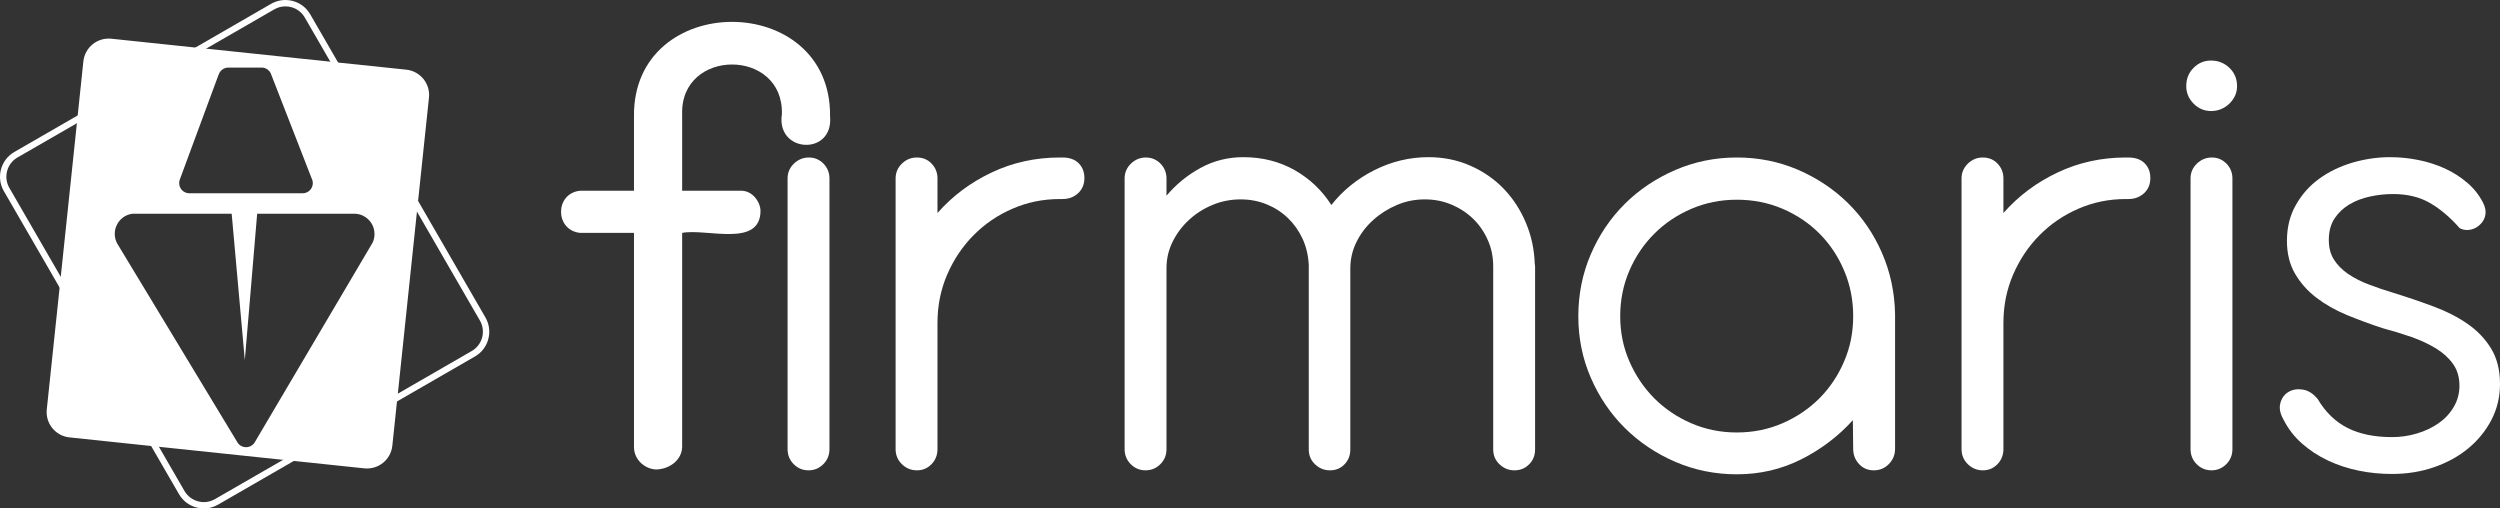 <svg width="236" height="48" viewBox="0 0 236 48" fill="none" xmlns="http://www.w3.org/2000/svg">
<rect x="0" y="0" width="236" height="48" fill="#333333" stroke="none"/>
<g clip-path="url(#clip0_2015_196)">
<path d="M45.823 29.964L39.467 18.969L31.918 5.904L29.287 1.352C28.926 0.727 28.345 0.281 27.648 0.094C26.947 -0.094 26.219 0.004 25.593 0.361L18.442 4.489L7.334 10.897L1.353 14.346C0.062 15.091 -0.385 16.747 0.361 18.036L5.628 27.144L14.266 42.101L16.897 46.648C17.259 47.273 17.839 47.719 18.541 47.906C18.773 47.969 19.01 48 19.242 48C19.711 48 20.175 47.875 20.591 47.634L27.738 43.511L37.475 37.898L44.831 33.654C45.461 33.292 45.908 32.712 46.095 32.012C46.283 31.316 46.185 30.588 45.823 29.964ZM45.515 31.856C45.367 32.4 45.019 32.855 44.532 33.136L37.555 37.161L26.724 43.408L20.292 47.117C19.805 47.398 19.237 47.473 18.697 47.326C18.152 47.179 17.697 46.831 17.415 46.349L15.003 42.177L5.735 26.131L0.884 17.737C0.303 16.733 0.647 15.444 1.652 14.864L7.258 11.633L19.461 4.592L25.893 0.884C26.219 0.696 26.576 0.602 26.942 0.602C27.126 0.602 27.309 0.625 27.492 0.674C28.032 0.817 28.488 1.165 28.769 1.651L31.181 5.823L39.36 19.977L45.305 30.263C45.586 30.749 45.658 31.316 45.515 31.856Z" fill="white"/>
<path d="M38.355 6.577L31.919 5.904L31.182 5.823L19.461 4.592L18.443 4.489L10.514 3.655C9.192 3.516 8.013 4.471 7.87 5.792L7.334 10.897L7.258 11.633L5.735 26.131L5.628 27.144L4.417 38.647C4.274 39.968 5.235 41.151 6.552 41.289L14.266 42.101L15.003 42.177L26.724 43.408L27.738 43.511L34.393 44.212C35.715 44.35 36.899 43.391 37.037 42.074L37.475 37.898L37.556 37.161L39.36 19.977L39.467 18.969L40.495 9.214C40.633 7.898 39.673 6.716 38.355 6.577ZM20.645 7.05C20.756 6.68 21.091 6.408 21.493 6.381H24.589H24.803C25.049 6.412 25.268 6.533 25.42 6.711C25.487 6.787 25.536 6.872 25.576 6.961C25.585 6.988 25.598 7.019 25.607 7.05L29.426 16.854C29.426 16.854 29.426 16.863 29.435 16.872L29.489 17.01C29.515 17.104 29.529 17.193 29.529 17.287C29.529 17.818 29.1 18.246 28.569 18.246H17.875C17.344 18.246 16.915 17.818 16.915 17.287C16.915 17.193 16.928 17.099 16.955 17.014C16.955 17.01 16.955 17.006 16.955 17.001C16.964 16.979 16.969 16.956 16.978 16.939L20.636 7.046L20.645 7.05ZM24.071 41.713C24.057 41.739 24.039 41.771 24.022 41.793C23.919 41.949 23.776 42.065 23.606 42.137C23.49 42.19 23.365 42.217 23.227 42.217C22.914 42.217 22.637 42.07 22.463 41.838L22.445 41.806C22.445 41.806 22.418 41.771 22.409 41.753C22.396 41.735 22.387 41.717 22.378 41.699L22.364 41.677L11.162 23.15C11.131 23.11 11.108 23.061 11.082 23.016C10.921 22.739 10.832 22.414 10.832 22.075C10.832 21.887 10.858 21.704 10.908 21.53C10.908 21.521 10.908 21.512 10.921 21.503C10.934 21.463 10.943 21.419 10.966 21.378C11.216 20.731 11.805 20.254 12.52 20.174H21.869L21.9 20.504L23.11 33.998L23.66 27.492L24.276 20.174H33.433C33.486 20.174 33.531 20.174 33.58 20.183C33.598 20.178 33.616 20.183 33.634 20.183C33.643 20.183 33.656 20.187 33.669 20.187C33.978 20.223 34.264 20.334 34.509 20.504C35.018 20.843 35.353 21.427 35.353 22.092C35.353 22.391 35.286 22.672 35.166 22.922L35.001 23.199L24.071 41.713Z" fill="white"/>
<path d="M78.358 10.986C78.492 -0.906 59.714 -0.91 59.848 10.986V18.005H54.761C52.362 18.25 52.362 21.731 54.761 21.985H59.848V42.199C59.848 43.449 60.938 44.296 61.957 44.319C63.256 44.274 64.364 43.395 64.395 42.199V21.985C66.673 21.539 71.757 23.404 71.792 19.924C71.792 19.107 71.073 18.005 69.97 18.005H64.395V10.776C64.217 4.529 73.99 4.525 73.811 10.776C73.239 14.475 78.702 14.73 78.358 10.986Z" fill="white"/>
<path d="M77.738 15.448C77.358 15.064 76.898 14.868 76.358 14.868C75.817 14.868 75.339 15.064 74.942 15.448C74.544 15.836 74.348 16.3 74.348 16.845V42.391C74.348 42.958 74.54 43.431 74.928 43.819C75.317 44.207 75.781 44.399 76.326 44.399C76.871 44.399 77.331 44.207 77.72 43.819C78.109 43.431 78.301 42.958 78.301 42.391V16.845C78.301 16.3 78.113 15.836 77.738 15.448Z" fill="white"/>
<path d="M101.835 15.417C101.478 15.056 100.964 14.868 100.294 14.868H100.044C97.744 14.868 95.6 15.341 93.612 16.283C91.625 17.22 89.918 18.496 88.498 20.107V16.845C88.498 16.3 88.315 15.836 87.948 15.448C87.582 15.064 87.118 14.868 86.555 14.868C85.992 14.868 85.537 15.064 85.139 15.448C84.742 15.836 84.545 16.3 84.545 16.845V42.391C84.545 42.958 84.742 43.431 85.139 43.819C85.537 44.207 86.01 44.399 86.555 44.399C87.1 44.399 87.555 44.207 87.935 43.819C88.31 43.431 88.498 42.958 88.498 42.391V30.481C88.498 28.848 88.806 27.326 89.422 25.903C90.039 24.484 90.87 23.244 91.919 22.191C92.965 21.133 94.188 20.303 95.591 19.696C96.989 19.089 98.476 18.79 100.044 18.79H100.294C100.879 18.79 101.375 18.607 101.773 18.241C102.166 17.876 102.367 17.398 102.367 16.814C102.367 16.229 102.188 15.783 101.835 15.417Z" fill="white"/>
<path d="M144.881 24.93C144.841 23.552 144.559 22.248 144.037 21.012C143.514 19.781 142.813 18.71 141.933 17.8C141.053 16.894 140.008 16.171 138.797 15.64C137.582 15.104 136.265 14.837 134.844 14.837C133.062 14.837 131.365 15.247 129.744 16.059C128.122 16.876 126.769 17.974 125.679 19.352C124.803 17.974 123.647 16.876 122.213 16.059C120.779 15.247 119.162 14.837 117.366 14.837C115.924 14.837 114.584 15.171 113.351 15.841C112.114 16.51 111.037 17.389 110.117 18.474V16.845C110.117 16.3 109.929 15.836 109.554 15.448C109.175 15.064 108.715 14.868 108.17 14.868C107.625 14.868 107.156 15.064 106.758 15.448C106.361 15.836 106.164 16.3 106.164 16.845V42.391C106.164 42.958 106.356 43.431 106.745 43.819C107.129 44.207 107.598 44.399 108.138 44.399C108.679 44.399 109.148 44.207 109.536 43.819C109.925 43.431 110.117 42.958 110.117 42.391V25.31C110.117 24.43 110.309 23.601 110.698 22.815C111.086 22.034 111.6 21.343 112.252 20.749C112.9 20.151 113.641 19.683 114.477 19.339C115.316 18.991 116.192 18.822 117.116 18.822C117.992 18.822 118.814 18.978 119.577 19.29C120.341 19.602 121.011 20.035 121.587 20.589C122.159 21.146 122.619 21.798 122.968 22.552C123.312 23.302 123.504 24.127 123.548 25.029V42.422C123.548 42.989 123.745 43.457 124.142 43.832C124.54 44.212 125.009 44.399 125.554 44.399C126.099 44.399 126.554 44.212 126.921 43.832C127.287 43.457 127.47 42.989 127.47 42.422V25.341C127.47 24.462 127.662 23.632 128.051 22.846C128.435 22.066 128.957 21.374 129.618 20.78C130.275 20.183 131.025 19.709 131.861 19.352C132.696 18.996 133.576 18.822 134.496 18.822C135.416 18.822 136.207 18.982 136.993 19.303C137.775 19.629 138.462 20.075 139.048 20.638C139.633 21.2 140.097 21.869 140.441 22.646C140.79 23.418 140.959 24.252 140.959 25.153V42.422C140.959 42.989 141.16 43.457 141.558 43.832C141.955 44.212 142.424 44.399 142.969 44.399C143.514 44.399 143.974 44.212 144.349 43.832C144.725 43.457 144.912 42.989 144.912 42.422V25.216C144.912 25.091 144.903 24.993 144.881 24.93Z" fill="white"/>
<path d="M177.657 23.868C176.871 22.07 175.803 20.508 174.454 19.178C173.105 17.853 171.533 16.805 169.733 16.028C167.933 15.256 166.008 14.868 163.957 14.868C161.907 14.868 159.973 15.261 158.155 16.046C156.333 16.831 154.743 17.893 153.385 19.241C152.027 20.589 150.955 22.177 150.169 24.007C149.383 25.836 148.994 27.786 148.994 29.852C148.994 31.918 149.383 33.832 150.169 35.653C150.955 37.469 152.027 39.053 153.385 40.401C154.743 41.748 156.333 42.815 158.155 43.6C159.973 44.381 161.907 44.774 163.957 44.774C166.133 44.774 168.156 44.305 170.032 43.364C171.904 42.422 173.529 41.191 174.91 39.664L174.941 42.36C174.941 42.926 175.124 43.404 175.49 43.801C175.857 44.198 176.321 44.399 176.888 44.399C177.456 44.399 177.925 44.198 178.313 43.801C178.702 43.404 178.894 42.926 178.894 42.36V29.634C178.854 27.585 178.438 25.662 177.657 23.868ZM174.092 34.1C173.529 35.43 172.757 36.586 171.774 37.581C170.787 38.571 169.626 39.361 168.29 39.946C166.95 40.53 165.507 40.825 163.957 40.825C162.407 40.825 160.969 40.53 159.629 39.946C158.289 39.361 157.128 38.571 156.145 37.581C155.163 36.586 154.385 35.43 153.809 34.1C153.233 32.775 152.947 31.356 152.947 29.852C152.947 28.348 153.233 26.898 153.809 25.559C154.385 24.221 155.167 23.056 156.163 22.066C157.155 21.07 158.321 20.29 159.661 19.714C161.001 19.138 162.43 18.853 163.957 18.853C165.485 18.853 166.95 19.138 168.29 19.714C169.626 20.29 170.787 21.07 171.774 22.066C172.757 23.056 173.529 24.221 174.092 25.559C174.66 26.898 174.941 28.326 174.941 29.852C174.941 31.378 174.66 32.775 174.092 34.1Z" fill="white"/>
<path d="M202.46 15.417C202.103 15.056 201.589 14.868 200.919 14.868H200.669C198.369 14.868 196.225 15.341 194.237 16.283C192.25 17.22 190.543 18.496 189.123 20.107V16.845C189.123 16.3 188.94 15.836 188.574 15.448C188.207 15.064 187.743 14.868 187.18 14.868C186.617 14.868 186.162 15.064 185.764 15.448C185.366 15.836 185.17 16.3 185.17 16.845V42.391C185.17 42.958 185.366 43.431 185.764 43.819C186.162 44.207 186.635 44.399 187.18 44.399C187.725 44.399 188.18 44.207 188.56 43.819C188.935 43.431 189.123 42.958 189.123 42.391V30.481C189.123 28.848 189.431 27.326 190.048 25.903C190.664 24.484 191.495 23.244 192.544 22.191C193.59 21.133 194.813 20.303 196.216 19.696C197.614 19.089 199.101 18.79 200.669 18.79H200.919C201.504 18.79 201.996 18.607 202.398 18.241C202.791 17.876 202.992 17.398 202.992 16.814C202.992 16.229 202.813 15.783 202.46 15.417Z" fill="white"/>
<path d="M210.46 6.408C209.977 5.948 209.401 5.716 208.731 5.716C208.061 5.716 207.53 5.948 207.07 6.408C206.61 6.867 206.382 7.443 206.382 8.13C206.382 8.759 206.61 9.308 207.07 9.777C207.53 10.245 208.084 10.482 208.731 10.482C209.379 10.482 209.977 10.245 210.46 9.777C210.938 9.308 211.179 8.759 211.179 8.13C211.179 7.443 210.938 6.867 210.46 6.408ZM210.178 15.448C209.799 15.064 209.339 14.868 208.798 14.868C208.258 14.868 207.78 15.064 207.382 15.448C206.985 15.836 206.788 16.3 206.788 16.845V42.391C206.788 42.958 206.98 43.431 207.369 43.819C207.758 44.207 208.222 44.399 208.763 44.399C209.303 44.399 209.772 44.207 210.161 43.819C210.549 43.431 210.741 42.958 210.741 42.391V16.845C210.741 16.3 210.554 15.836 210.178 15.448Z" fill="white"/>
<path d="M235.183 32.94C234.638 32.03 233.905 31.253 232.985 30.606C232.065 29.959 231.007 29.41 229.801 28.96C228.599 28.509 227.331 28.076 225.991 27.661C225.155 27.407 224.365 27.144 223.619 26.858C222.877 26.577 222.225 26.242 221.658 25.858C221.095 25.47 220.653 25.02 220.327 24.511C220.001 23.998 219.84 23.378 219.84 22.646C219.84 21.851 220.019 21.182 220.371 20.638C220.729 20.093 221.193 19.651 221.77 19.303C222.346 18.96 222.993 18.71 223.717 18.554C224.436 18.398 225.164 18.317 225.897 18.317C227.255 18.317 228.42 18.598 229.394 19.165C230.368 19.727 231.301 20.522 232.204 21.548C232.539 21.713 232.887 21.758 233.253 21.673C233.62 21.588 233.928 21.41 234.178 21.137C234.41 20.91 234.558 20.624 234.62 20.276C234.683 19.933 234.607 19.553 234.401 19.134C234.022 18.402 233.521 17.768 232.892 17.238C232.266 16.702 231.565 16.26 230.792 15.903C230.015 15.551 229.184 15.283 228.295 15.104C227.406 14.926 226.513 14.837 225.615 14.837C224.423 14.837 223.239 15.011 222.069 15.354C220.899 15.703 219.858 16.202 218.947 16.863C218.035 17.519 217.298 18.344 216.736 19.339C216.168 20.33 215.887 21.463 215.887 22.739C215.887 23.931 216.142 24.962 216.655 25.841C217.169 26.72 217.843 27.478 218.679 28.112C219.514 28.75 220.479 29.294 221.564 29.745C222.654 30.191 223.771 30.606 224.923 30.981C225.865 31.231 226.768 31.508 227.639 31.811C228.505 32.114 229.278 32.476 229.961 32.895C230.64 33.31 231.176 33.801 231.574 34.368C231.971 34.93 232.172 35.613 232.172 36.403C232.172 37.135 231.994 37.804 231.636 38.411C231.284 39.017 230.806 39.531 230.212 39.946C229.613 40.365 228.934 40.691 228.17 40.918C227.406 41.15 226.616 41.262 225.803 41.262C224.15 41.262 222.752 40.976 221.613 40.401C220.474 39.825 219.536 38.924 218.804 37.688C218.388 37.166 217.919 36.867 217.41 36.782C216.896 36.697 216.445 36.764 216.061 36.983C215.673 37.206 215.409 37.549 215.275 38.018C215.137 38.491 215.226 39.009 215.543 39.571C215.981 40.45 216.566 41.213 217.298 41.86C218.031 42.507 218.853 43.047 219.764 43.475C220.671 43.904 221.64 44.22 222.663 44.43C223.69 44.64 224.735 44.742 225.803 44.742C227.223 44.742 228.554 44.528 229.787 44.1C231.02 43.672 232.096 43.078 233.017 42.315C233.937 41.552 234.665 40.651 235.201 39.62C235.732 38.585 236 37.46 236 36.246C236 34.952 235.728 33.85 235.183 32.94Z" fill="white"/>
</g>
<defs>
<clipPath id="clip0_2015_196">
<rect width="236" height="48" fill="white"/>
</clipPath>
</defs>
</svg>
